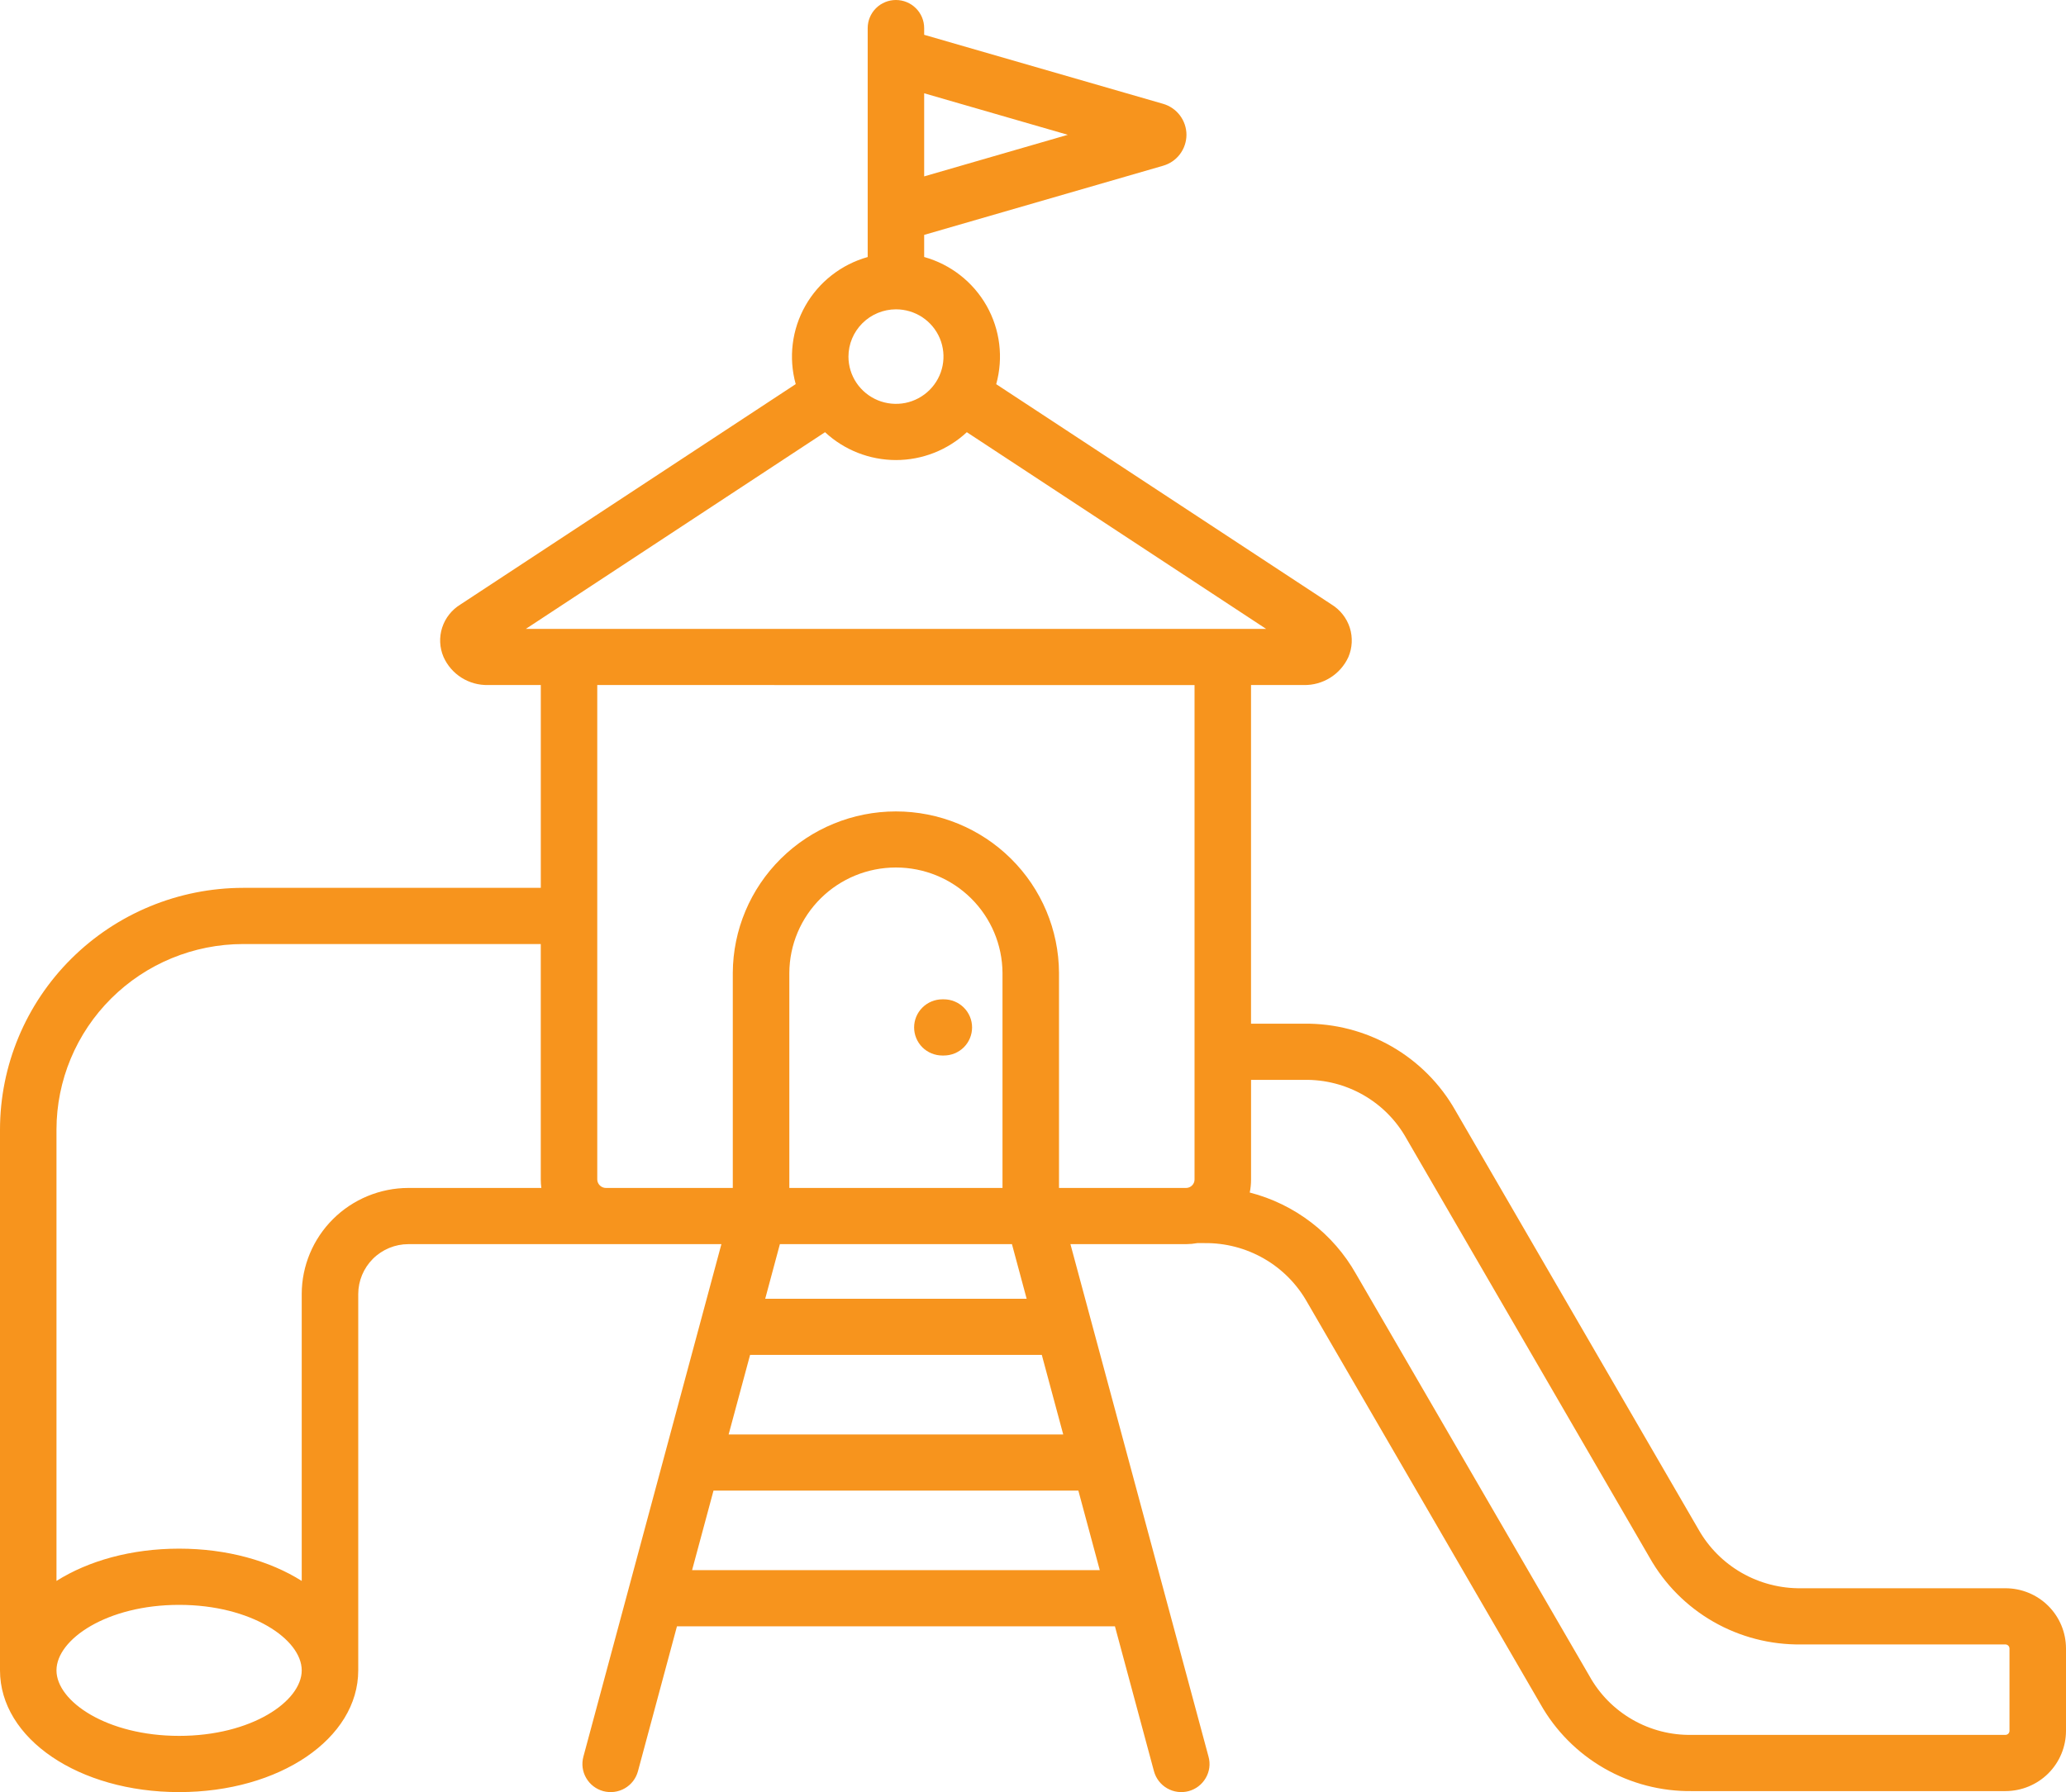<?xml version="1.0" encoding="UTF-8"?>
<svg xmlns="http://www.w3.org/2000/svg" width="68" height="59" viewBox="0 0 68 59" fill="none">
  <path d="M31.065 32.9C31.312 32.9 31.548 32.998 31.723 33.172C31.897 33.345 31.995 33.58 31.995 33.825C31.995 34.071 31.897 34.306 31.723 34.48C31.548 34.653 31.312 34.75 31.065 34.75H31.017C30.77 34.75 30.534 34.653 30.359 34.48C30.185 34.306 30.087 34.071 30.087 33.825C30.087 33.58 30.185 33.345 30.359 33.172C30.534 32.998 30.77 32.9 31.017 32.9H31.065Z" fill="#F7941D"></path>
  <path fill-rule="evenodd" clip-rule="evenodd" d="M29.488 0C29.735 5.52426e-05 29.971 0.097 30.145 0.271C30.32 0.444 30.418 0.68 30.418 0.925V1.146L38.281 3.418C38.504 3.482 38.699 3.617 38.838 3.802C38.976 3.986 39.051 4.21 39.051 4.439C39.05 4.67 38.974 4.894 38.835 5.078C38.696 5.262 38.5 5.395 38.277 5.458L30.418 7.733V8.461C31.29 8.705 32.028 9.283 32.473 10.067C32.917 10.852 33.031 11.78 32.789 12.648L43.831 19.904C44.115 20.08 44.327 20.352 44.428 20.669C44.528 20.986 44.511 21.329 44.379 21.635C44.251 21.913 44.044 22.149 43.783 22.312C43.523 22.475 43.22 22.559 42.912 22.553H41.176V33.702H42.916C43.93 33.689 44.929 33.949 45.808 34.453C46.686 34.958 47.411 35.688 47.907 36.568L55.903 50.351C56.239 50.946 56.731 51.441 57.326 51.782C57.921 52.123 58.598 52.298 59.284 52.289H66.008C66.536 52.289 67.043 52.498 67.416 52.869C67.789 53.24 67.999 53.744 68 54.27V56.985C67.999 57.511 67.789 58.014 67.416 58.386C67.043 58.757 66.536 58.966 66.008 58.967H55.693C54.679 58.981 53.679 58.721 52.801 58.217C51.922 57.712 51.196 56.98 50.701 56.1L43.022 42.868C42.686 42.272 42.195 41.776 41.6 41.435C41.005 41.093 40.328 40.917 39.641 40.926H39.409C39.288 40.948 39.165 40.959 39.042 40.96H35.232L39.778 57.836C39.81 57.953 39.819 58.075 39.803 58.195C39.787 58.316 39.746 58.432 39.685 58.537C39.624 58.642 39.543 58.735 39.446 58.809C39.349 58.883 39.239 58.937 39.121 58.969C39.003 59 38.88 59.008 38.759 58.992C38.638 58.976 38.522 58.937 38.416 58.876C38.31 58.815 38.217 58.734 38.143 58.638C38.068 58.541 38.014 58.432 37.982 58.315L36.697 53.543H22.281L20.997 58.315C20.965 58.432 20.911 58.541 20.837 58.638C20.763 58.734 20.67 58.815 20.564 58.876C20.459 58.937 20.342 58.976 20.221 58.992C20.1 59.008 19.976 59 19.858 58.969C19.74 58.937 19.63 58.883 19.533 58.809C19.436 58.735 19.355 58.642 19.294 58.537C19.233 58.432 19.193 58.316 19.177 58.195C19.161 58.075 19.17 57.953 19.201 57.836L23.744 40.96H13.443C13.005 40.96 12.585 41.134 12.275 41.442C11.966 41.751 11.792 42.168 11.791 42.603V54.992C11.791 57.239 9.201 59 5.896 59C2.59 59 0 57.239 0 54.992V37.188C0.002 35.078 0.846 33.055 2.346 31.564C3.845 30.072 5.879 29.233 8 29.23H17.8V22.553H16.067C15.758 22.56 15.453 22.477 15.191 22.312C14.93 22.148 14.723 21.909 14.598 21.628C14.467 21.321 14.451 20.977 14.554 20.66C14.657 20.343 14.872 20.073 15.158 19.899L26.19 12.646C25.95 11.778 26.063 10.851 26.507 10.067C26.951 9.284 27.688 8.707 28.559 8.462V0.925C28.559 0.68 28.657 0.444 28.831 0.271C29.005 0.097 29.242 0 29.488 0ZM5.896 52.836C3.518 52.836 1.86 53.971 1.859 54.992C1.859 56.013 3.517 57.149 5.896 57.149C8.274 57.149 9.931 56.013 9.931 54.992C9.93 53.971 8.273 52.836 5.896 52.836ZM41.177 35.552V38.833C41.177 38.977 41.163 39.12 41.134 39.261C41.868 39.45 42.557 39.785 43.158 40.246C43.759 40.707 44.261 41.284 44.632 41.942L52.312 55.174C52.643 55.774 53.134 56.272 53.73 56.614C54.326 56.957 55.005 57.131 55.693 57.116H66.008C66.043 57.116 66.076 57.102 66.101 57.077C66.125 57.053 66.139 57.02 66.14 56.985V54.27C66.139 54.235 66.124 54.202 66.1 54.178C66.075 54.154 66.042 54.139 66.008 54.139H59.284C58.27 54.152 57.272 53.894 56.394 53.391C55.515 52.887 54.789 52.156 54.293 51.276L46.297 37.493C45.965 36.894 45.475 36.396 44.879 36.054C44.283 35.712 43.605 35.538 42.917 35.552H41.177ZM7.999 31.08C6.371 31.082 4.811 31.726 3.66 32.871C2.509 34.016 1.861 35.569 1.859 37.188V52.048C2.907 51.386 4.32 50.985 5.896 50.985C7.471 50.985 8.883 51.386 9.931 52.048V42.603C9.932 41.677 10.303 40.79 10.961 40.135C11.619 39.48 12.512 39.111 13.443 39.11H17.818C17.805 39.019 17.799 38.926 17.799 38.833V31.08H7.999ZM23.484 49.075L22.779 51.693H36.198L35.493 49.075H23.484ZM24.688 44.607L23.982 47.226H34.995L34.29 44.607H24.688ZM25.669 40.96L25.186 42.758H33.791L33.307 40.96H25.669ZM19.658 38.833C19.66 38.906 19.69 38.975 19.742 39.026C19.794 39.078 19.864 39.109 19.938 39.11H24.119V32.028C24.126 30.616 24.695 29.264 25.701 28.269C26.707 27.273 28.069 26.714 29.488 26.714C30.907 26.714 32.269 27.273 33.274 28.269C34.28 29.264 34.849 30.616 34.856 32.028V39.11H39.042C39.115 39.109 39.185 39.079 39.236 39.027C39.288 38.976 39.317 38.906 39.317 38.833V22.554L19.658 22.553V38.833ZM29.488 28.56C28.561 28.56 27.672 28.924 27.015 29.574C26.357 30.224 25.985 31.106 25.98 32.028V39.11H32.996V32.028C32.99 31.106 32.618 30.224 31.961 29.574C31.304 28.924 30.415 28.56 29.488 28.56ZM17.308 20.704H41.672L31.822 14.229C31.189 14.818 30.355 15.146 29.488 15.146C28.622 15.145 27.788 14.817 27.155 14.229L17.308 20.704ZM29.488 10.184C29.074 10.185 28.677 10.35 28.384 10.642C28.091 10.934 27.926 11.329 27.926 11.741C27.926 12.049 28.018 12.35 28.19 12.605C28.363 12.861 28.607 13.06 28.893 13.178C29.178 13.295 29.494 13.326 29.797 13.266C30.1 13.205 30.378 13.056 30.597 12.838C30.815 12.62 30.964 12.343 31.024 12.041C31.084 11.739 31.053 11.427 30.935 11.143C30.816 10.858 30.615 10.615 30.357 10.444C30.1 10.274 29.797 10.183 29.488 10.184ZM30.418 5.807L35.145 4.438L30.418 3.071V5.807Z" fill="#F7941D"></path>
</svg>
